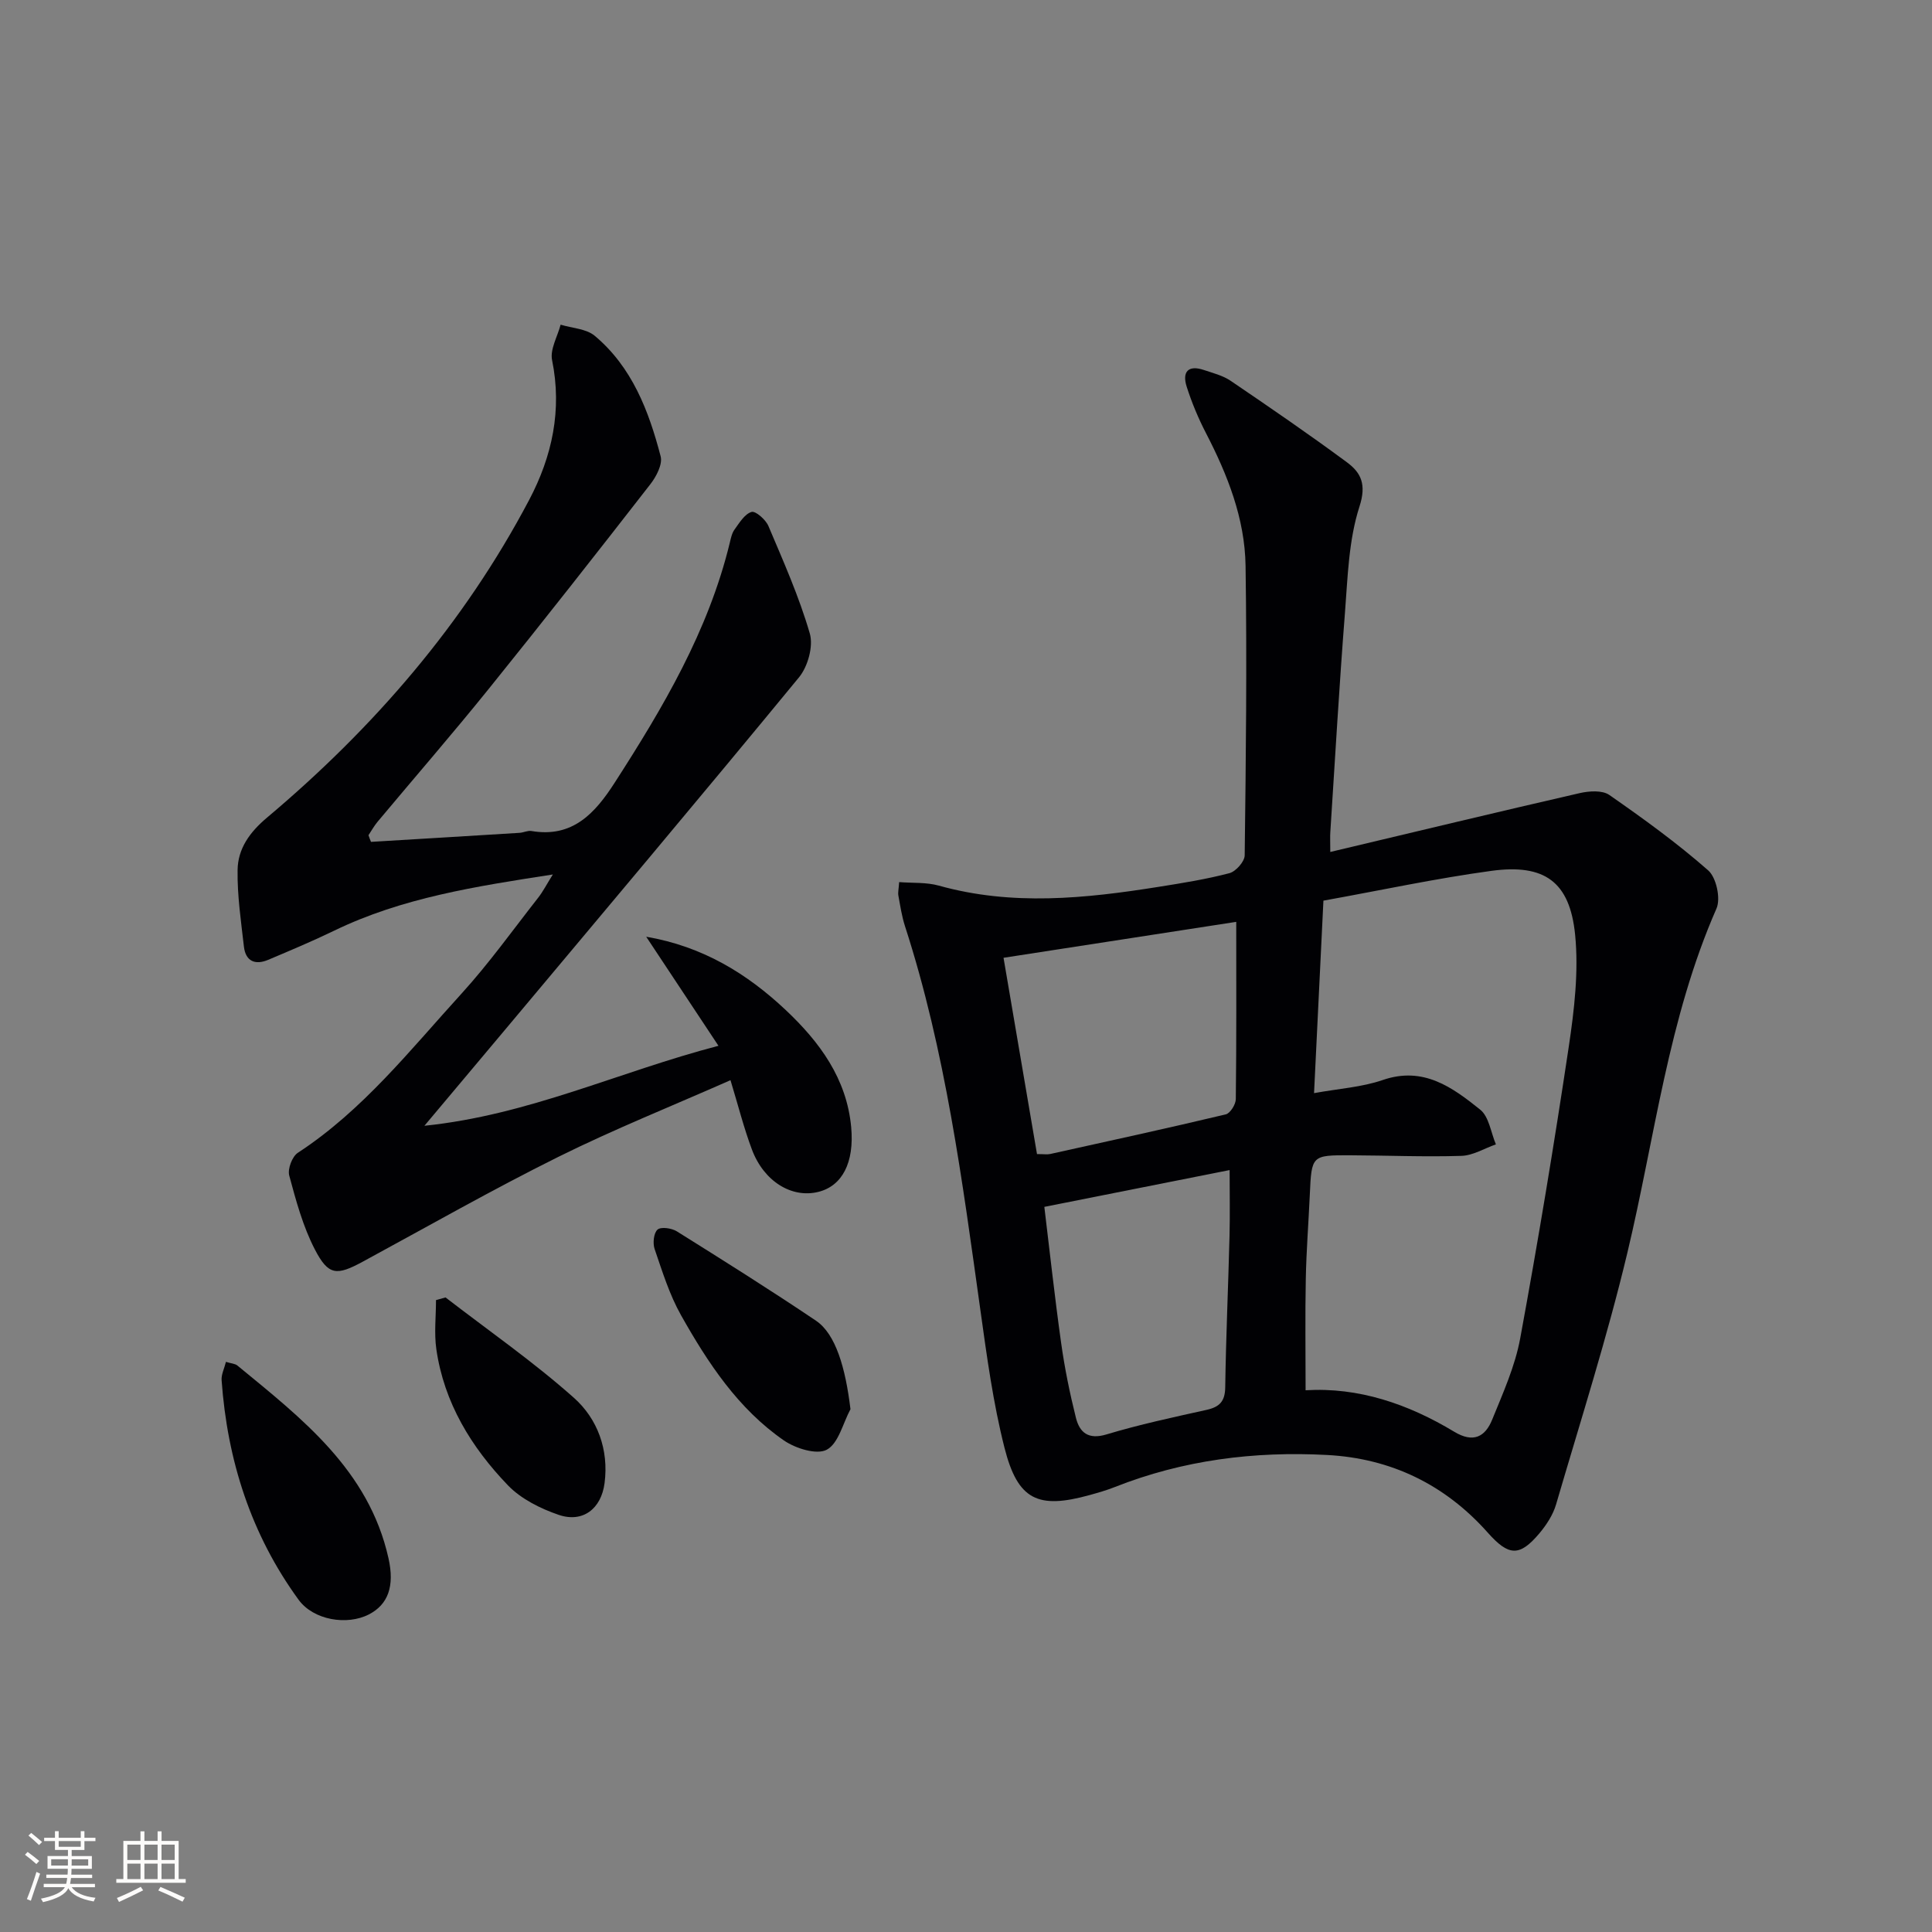 <svg enable-background="new 0 0 400 400" viewBox="0 0 400 400" xmlns="http://www.w3.org/2000/svg"><rect x="0" y="0" width="400" height="400" fill="#808080" stroke="none"/><g fill="#010104"><path d="m275.42 176.39c17.82-4.23 34.72-8.3 51.67-12.19 1.94-.44 4.64-.62 6.09.38 7.05 4.9 14.04 9.96 20.48 15.62 1.68 1.47 2.63 5.83 1.72 7.9-10 22.79-12.74 47.37-18.44 71.23-4.19 17.56-9.7 34.8-14.77 52.14-.63 2.15-1.98 4.23-3.44 5.97-4.15 4.94-6.4 4.72-10.71-.13-8.83-9.93-19.99-15.36-33.23-16.07-15.1-.81-29.85 1.04-44.02 6.65-1.69.67-3.46 1.17-5.22 1.66-10.66 2.94-14.83 1.03-17.58-9.8-2.36-9.3-3.65-18.9-4.98-28.43-3.75-26.81-7.23-53.66-15.62-79.56-.66-2.04-.98-4.2-1.37-6.33-.12-.63.06-1.31.16-2.8 2.8.22 5.64.01 8.22.73 15.17 4.24 30.33 2.67 45.51.25 4.91-.78 9.85-1.57 14.65-2.83 1.33-.35 3.14-2.4 3.16-3.68.25-19.99.48-39.99.18-59.98-.15-9.77-3.72-18.8-8.2-27.46-1.59-3.07-2.94-6.31-3.99-9.6-.97-3.04.27-4.57 3.58-3.45 1.88.63 3.91 1.14 5.52 2.23 8.1 5.5 16.19 11.04 24.06 16.86 2.93 2.16 4.11 4.56 2.61 9.19-2.25 6.97-2.43 14.67-3.01 22.1-1.18 15.08-2.04 30.18-3.02 45.27-.07.94-.01 1.9-.01 4.13zm-1.42 10.08c-.66 13.57-1.29 26.46-1.94 39.85 5.19-.94 9.92-1.23 14.24-2.72 8.4-2.89 14.4 1.52 20.16 6.14 1.83 1.47 2.21 4.74 3.25 7.19-2.38.83-4.75 2.31-7.15 2.38-7.65.24-15.31-.09-22.97-.12-8.05-.03-8.04.01-8.41 8.19-.26 5.81-.72 11.61-.83 17.42-.15 7.55-.04 15.1-.04 23.04 10.97-.67 21.24 2.84 30.76 8.58 3.97 2.4 6.42 1.06 7.87-2.5 2.24-5.51 4.75-11.08 5.81-16.87 3.69-20.06 7.03-40.19 10.05-60.36 1.14-7.64 2.07-15.57 1.31-23.18-1.1-10.97-6.34-14.7-17.32-13.21-11.47 1.56-22.82 4.01-34.79 6.17zm-59.3 52.47c1.45 0 2.13.12 2.75-.02 12.12-2.68 24.25-5.32 36.33-8.2.92-.22 2.07-2.06 2.08-3.16.15-12.22.09-24.45.09-36.7-15.41 2.38-31.8 4.91-48.18 7.44 2.28 13.37 4.59 26.88 6.93 40.64zm1.52 10.93c1.07 8.81 2.12 18.49 3.47 28.13.73 5.23 1.79 10.43 3.07 15.55.77 3.04 2.56 4.57 6.33 3.43 6.8-2.05 13.77-3.54 20.71-5.08 2.69-.6 3.83-1.75 3.87-4.67.15-10.46.63-20.92.89-31.38.11-4.44.02-8.88.02-13.6-12.69 2.52-25.09 4.98-38.36 7.62z"/><path d="m76.81 174.3c10.25-.62 20.51-1.23 30.76-1.87.82-.05 1.68-.51 2.45-.38 8.54 1.46 13.18-3.69 17.23-9.98 10.02-15.56 19.4-31.41 23.83-49.64.23-.96.44-2.03 1-2.8 1.01-1.39 2.09-3.21 3.52-3.64.83-.25 2.94 1.6 3.49 2.91 3.1 7.32 6.36 14.64 8.57 22.25.77 2.64-.4 6.85-2.23 9.08-20.3 24.68-40.89 49.12-61.41 73.62-5.09 6.08-10.2 12.14-16.15 19.23 21.67-2.24 40-11.1 60.88-16.56-5.29-7.98-9.91-14.96-14.96-22.58 11.73 2.01 20.87 7.64 28.89 15.18 7.01 6.6 12.63 14.2 13.55 24.26.67 7.35-1.87 12.17-6.81 13.39-5.5 1.36-11.27-2.16-13.75-8.79-1.67-4.46-2.84-9.11-4.43-14.34-12.13 5.36-24.15 10.17-35.69 15.9-13.68 6.8-26.97 14.37-40.41 21.66-5.43 2.94-7.13 2.94-9.96-2.53-2.46-4.75-3.9-10.09-5.3-15.3-.36-1.35.61-3.94 1.79-4.7 13.45-8.79 23.26-21.3 33.87-32.94 5.7-6.26 10.65-13.2 15.89-19.88.99-1.26 1.73-2.73 3.03-4.8-16.04 2.48-31.2 4.82-45.26 11.63-4.48 2.17-9.08 4.1-13.67 6.04-2.7 1.14-4.68.31-5.03-2.74-.6-5.27-1.39-10.56-1.31-15.84.06-4.43 2.49-7.83 6.09-10.86 22.1-18.6 40.76-40.14 54.29-65.8 4.74-9 6.84-18.6 4.73-28.93-.45-2.23 1.13-4.88 1.77-7.33 2.39.73 5.3.83 7.07 2.31 7.72 6.47 11.19 15.55 13.64 24.95.43 1.65-.9 4.19-2.13 5.77-11.03 14.18-22.13 28.32-33.41 42.31-7.52 9.33-15.38 18.38-23.07 27.58-.71.85-1.26 1.85-1.88 2.78.15.45.33.92.52 1.38z"/><path d="m46.78 281.96c1.15.35 1.9.37 2.37.76 13.37 10.99 27.2 21.64 31.28 39.89 1.31 5.83-.1 9.6-4.06 11.64-4.51 2.32-11.46 1.2-14.55-3.04-9.85-13.52-14.76-28.88-15.94-45.47-.08-1.17.56-2.4.9-3.78z"/><path d="m176.08 291.76c-1.57 2.92-2.47 7.08-4.91 8.39-2.07 1.11-6.46-.26-8.87-1.92-9.48-6.55-15.73-16.04-21.28-25.89-2.41-4.27-3.89-9.08-5.49-13.75-.41-1.2-.19-3.32.61-4.02.72-.62 2.91-.3 3.98.36 9.69 6.06 19.37 12.14 28.84 18.52 4.06 2.75 6.09 9.73 7.12 18.31z"/><path d="m92.24 268.62c8.91 6.87 18.19 13.32 26.58 20.78 4.88 4.34 7.25 10.72 6.35 17.66-.69 5.33-4.52 8.28-9.51 6.57-3.77-1.29-7.76-3.28-10.48-6.09-7.59-7.89-13.24-17.1-14.84-28.2-.48-3.32-.07-6.78-.07-10.17.65-.19 1.31-.37 1.97-.55z"/></g><path d="m5.17 384 .55-.58c.85.61 1.65 1.24 2.4 1.87l-.59.64c-.83-.73-1.62-1.38-2.36-1.93m1.22 9.53-.82-.34c.71-1.76 1.37-3.64 1.98-5.63.24.13.5.25.76.36-.6 1.67-1.24 3.54-1.92 5.61m-.5-13.5.57-.54c.56.44 1.31 1.06 2.26 1.87l-.64.64c-.68-.66-1.41-1.32-2.19-1.97m3.25.46h2.24v-1.36h.77v1.36h4.57v-1.36h.76v1.36h2.28v.69h-2.28v1.84h-2.64v1.26h4.18v2.64h-4.21c0 .45-.02.86-.05 1.21h4.32v.69h-4.38c-.04.34-.1.75-.19 1.22h5.15v.69h-4.82c.87 1.19 2.51 1.92 4.93 2.19-.17.31-.3.57-.37.76-2.77-.49-4.52-1.41-5.26-2.76-.56 1.26-2.3 2.23-5.24 2.9-.12-.25-.26-.48-.43-.72 2.73-.55 4.38-1.34 4.96-2.38h-4.38v-.69h4.65c.1-.38.17-.79.21-1.22h-4.32v-.69h4.4c.03-.34.05-.75.05-1.21h-4.2v-2.64h4.23v-1.26h-2.69v-1.84h-2.24zm1.46 4.46v1.29h3.45c.01-.4.02-.57.01-.53v-.32-.45h-3.46zm1.55-2.59h4.57v-1.19h-4.57zm6.11 2.59h-3.42v.77c-.01.19-.01.37-.02.53h3.44z" fill="#fcfbfa"/><path d="m32.63 379.16h.82v1.98h3.54v7.89h1.46v.78h-14.37v-.78h1.46v-7.89h3.54v-1.98h.82v1.98h2.73zm-3.49 11.48.5.73c-1.61.82-3.28 1.63-5 2.41-.13-.27-.28-.55-.44-.82 1.75-.72 3.4-1.49 4.94-2.32m-2.78-5.55h2.73v-3.18h-2.73zm0 3.95h2.73v-3.2h-2.73zm3.54-3.95h2.73v-3.18h-2.73zm0 3.95h2.73v-3.2h-2.73zm7.89 4.68c-1.84-.92-3.51-1.7-5.02-2.32l.45-.73c1.89.8 3.57 1.55 5.04 2.23zm-1.62-11.81h-2.73v3.18h2.73zm-2.73 7.13h2.73v-3.2h-2.73z" fill="#fcfbfa"/></svg>